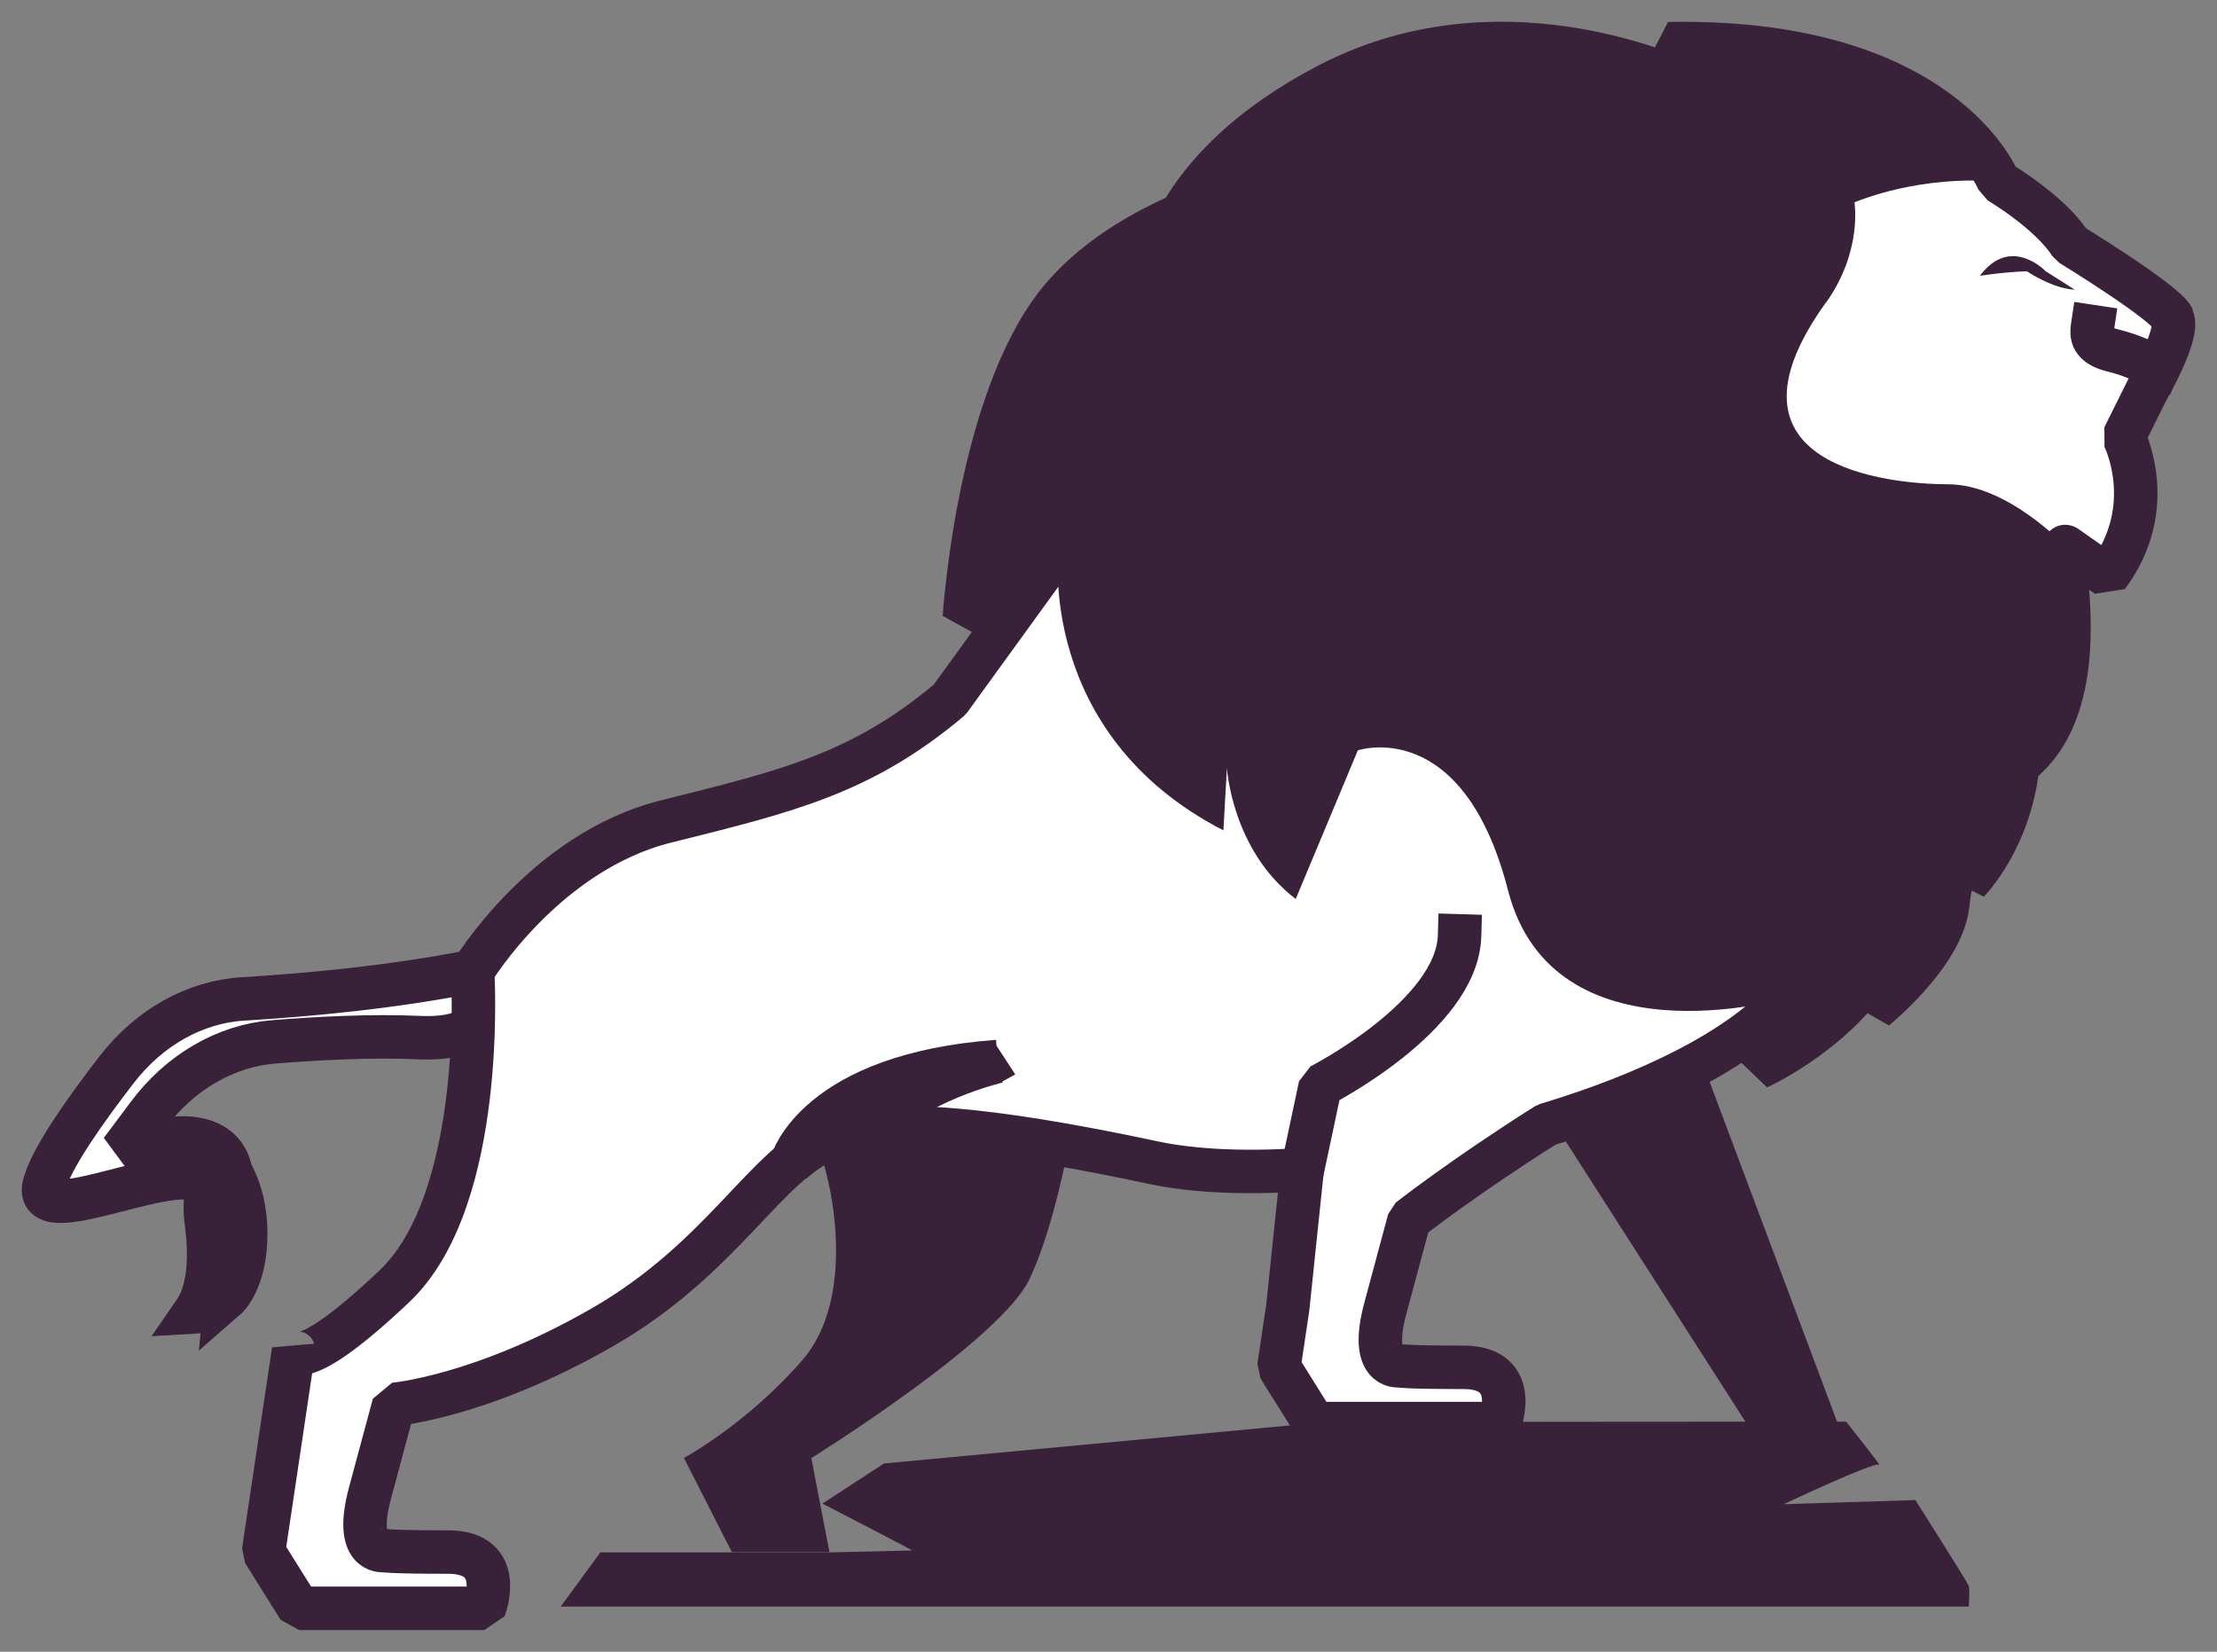 <svg width="51" height="38" viewBox="0 0 51 38" fill="none" xmlns="http://www.w3.org/2000/svg">
<rect x="0" y="0" width="51" height="38" fill="#808080" stroke="none"/>
<path d="M20.978 35.666C20.883 35.604 18.919 34.591 18.919 34.591L20.336 33.668L30.52 32.713L40.77 32.706H42.468C42.468 32.706 43.32 33.774 43.224 33.698C43.128 33.617 41.032 34.605 41.032 34.605L44.062 34.51C44.062 34.51 45.254 36.388 45.288 36.482C45.321 36.577 45.288 36.96 45.288 36.96H12.899L13.81 35.713H19.085L20.978 35.67V35.666Z" fill="#392139"/>
<path d="M10.968 22.325C9.038 22.719 6.975 22.897 5.59 22.981C4.487 23.047 3.439 23.634 2.689 24.6C1.977 25.522 1.194 26.623 1.021 27.242C0.689 28.438 4.409 26.44 4.738 27.333L5.314 27.064C5.314 27.064 5.351 25.558 2.789 26.477L3.402 25.657C4.136 24.669 5.184 24.06 6.292 23.969C7.288 23.889 8.554 23.82 9.647 23.871C11.865 23.969 10.968 22.325 10.968 22.325Z" fill="white" stroke="#392139" stroke-linecap="square" stroke-linejoin="bevel"/>
<path d="M5.148 26.736C5.148 26.736 4.609 27.093 4.745 28.106C4.882 29.119 4.749 29.794 4.479 30.184C4.479 30.184 4.941 30.158 5.118 29.549C5.118 29.539 5.122 29.531 5.125 29.52C5.299 28.883 5.199 29.867 5.199 29.867C5.199 29.867 5.653 29.473 5.653 28.376C5.653 27.279 5.148 26.736 5.148 26.736Z" fill="#392139" stroke="#392139" stroke-miterlimit="10"/>
<path d="M49.986 7.322C49.82 6.958 47.632 5.62 47.632 5.62C47.152 4.869 45.978 4.18 45.978 4.18C45.978 4.18 44.697 0.885 38.382 1.005L39.079 2.037C39.079 2.037 34.761 -0.234 30.568 1.946C28.707 2.912 27.703 4.012 27.165 4.942C26.079 5.419 24.887 6.148 24.142 7.231C22.47 9.644 22.185 14.2 22.185 14.2L24.352 12.637L21.846 16.096C19.808 17.809 18.092 18.206 15.309 18.902C12.526 19.599 10.872 22.34 10.872 22.34C10.872 22.34 11.208 27.57 9.071 29.593C6.934 31.616 6.753 31.07 6.753 31.07L6.266 34.339L6.063 35.695L6.879 37H11.142C11.142 37 11.648 35.706 10.308 35.706C8.968 35.706 8.813 35.67 8.813 35.67C8.813 35.67 8.13 35.753 8.514 34.339L9.06 32.309C9.06 32.309 11.053 32.145 13.847 30.541C16.645 28.937 17.627 26.75 19.085 26.185C20.547 25.62 23.75 26.156 26.544 26.75C27.478 26.947 28.663 26.994 29.955 26.91L29.623 30.089L29.42 31.445L30.236 32.75H34.499C34.499 32.75 35.004 31.456 33.665 31.456C32.325 31.456 32.17 31.419 32.17 31.419C32.17 31.419 31.487 31.503 31.871 30.089L32.417 28.059C32.417 28.059 33.668 27.078 35.573 25.875C37.917 25.172 40.006 24.159 41.076 22.967L40.445 24.559C40.445 24.559 42.412 23.677 43.328 21.935L43.139 23.203C43.139 23.203 44.697 21.939 44.808 20.791C44.919 19.642 45.565 18.374 45.565 18.374L45.28 20.277C45.28 20.277 46.244 19.303 46.417 17.594C48.337 16.136 47.27 12.403 47.524 12.578C47.794 12.764 48.48 13.253 48.48 13.253C49.676 11.652 48.857 10.052 48.857 10.052L49.385 8.988C49.385 8.988 50.145 7.69 49.975 7.326L49.986 7.322Z" fill="white" stroke="#392139" stroke-linecap="square" stroke-linejoin="bevel"/>
<path d="M47.059 6.24C47.059 6.24 46.255 5.394 45.546 6.345C45.546 6.345 46.063 6.261 46.624 6.24C47.307 6.677 47.724 6.662 47.724 6.662L47.059 6.24Z" fill="#392139"/>
<path d="M48.137 7.515C48.108 7.708 48.108 7.942 48.602 8.062C48.765 8.102 48.931 8.153 49.086 8.215L49.639 8.434" fill="white"/>
<path d="M48.137 7.515C48.108 7.708 48.108 7.942 48.602 8.062C48.765 8.102 48.931 8.153 49.086 8.215L49.639 8.434" stroke="#392139" stroke-linecap="square" stroke-linejoin="bevel"/>
<path d="M19.092 26.189C18.993 26.229 18.893 26.276 18.793 26.331C19.125 27.071 19.731 29.812 18.465 31.281C17.199 32.75 15.733 33.541 15.733 33.541L16.837 35.71H19.081L18.664 33.544C18.664 33.544 23.02 30.84 23.688 29.415C24.127 28.478 24.426 27.162 24.581 26.367C22.37 25.974 20.211 25.755 19.085 26.189H19.092Z" fill="#392139"/>
<path d="M41.999 6.972C42.852 5.78 42.66 4.654 42.66 4.654C44.383 3.98 45.978 4.18 45.978 4.18C45.978 4.18 44.697 0.885 38.382 1.005L39.079 2.037C39.079 2.037 34.761 -0.234 30.568 1.946C28.707 2.912 27.703 4.012 27.165 4.942C26.079 5.419 24.887 6.148 24.142 7.231C22.47 9.644 22.185 14.2 22.185 14.2L24.352 12.637C24.352 12.637 23.82 16.876 28.143 19.103L28.224 17.667C28.224 17.667 28.335 19.562 29.807 20.681L31.236 17.262C31.236 17.262 33.654 16.446 34.691 20.484C35.728 24.509 41.076 22.967 41.076 22.967L40.445 24.559C40.445 24.559 42.412 23.677 43.328 21.935L43.139 23.203C43.139 23.203 44.697 21.939 44.808 20.791C44.919 19.642 45.565 18.374 45.565 18.374L45.28 20.277C45.28 20.277 46.244 19.303 46.417 17.594C48.337 16.136 47.27 12.403 47.524 12.578C47.524 12.578 46.192 11.146 44.826 11.142C43.461 11.139 39.293 10.745 41.992 6.976L41.999 6.972Z" fill="#392139"/>
<path d="M35.743 25.828L40.209 32.797H42.294L39.153 24.421C38.175 24.964 37.001 25.438 35.746 25.824L35.743 25.828Z" fill="#392139"/>
<path d="M22.95 24.421C18.786 24.727 18.218 26.736 18.218 26.736C18.502 26.495 18.786 26.305 19.092 26.185C19.358 26.083 19.679 26.017 20.045 25.981C20.982 24.873 22.953 24.417 22.953 24.417L22.95 24.421Z" fill="#392139" stroke="#392139" stroke-linecap="square" stroke-linejoin="bevel"/>
<path d="M29.962 26.91L30.372 24.979C30.372 24.979 33.521 23.378 33.576 21.53" fill="white"/>
<path d="M29.962 26.91L30.372 24.979C30.372 24.979 33.521 23.378 33.576 21.53" stroke="#392139" stroke-linecap="square" stroke-linejoin="bevel"/>
</svg>
